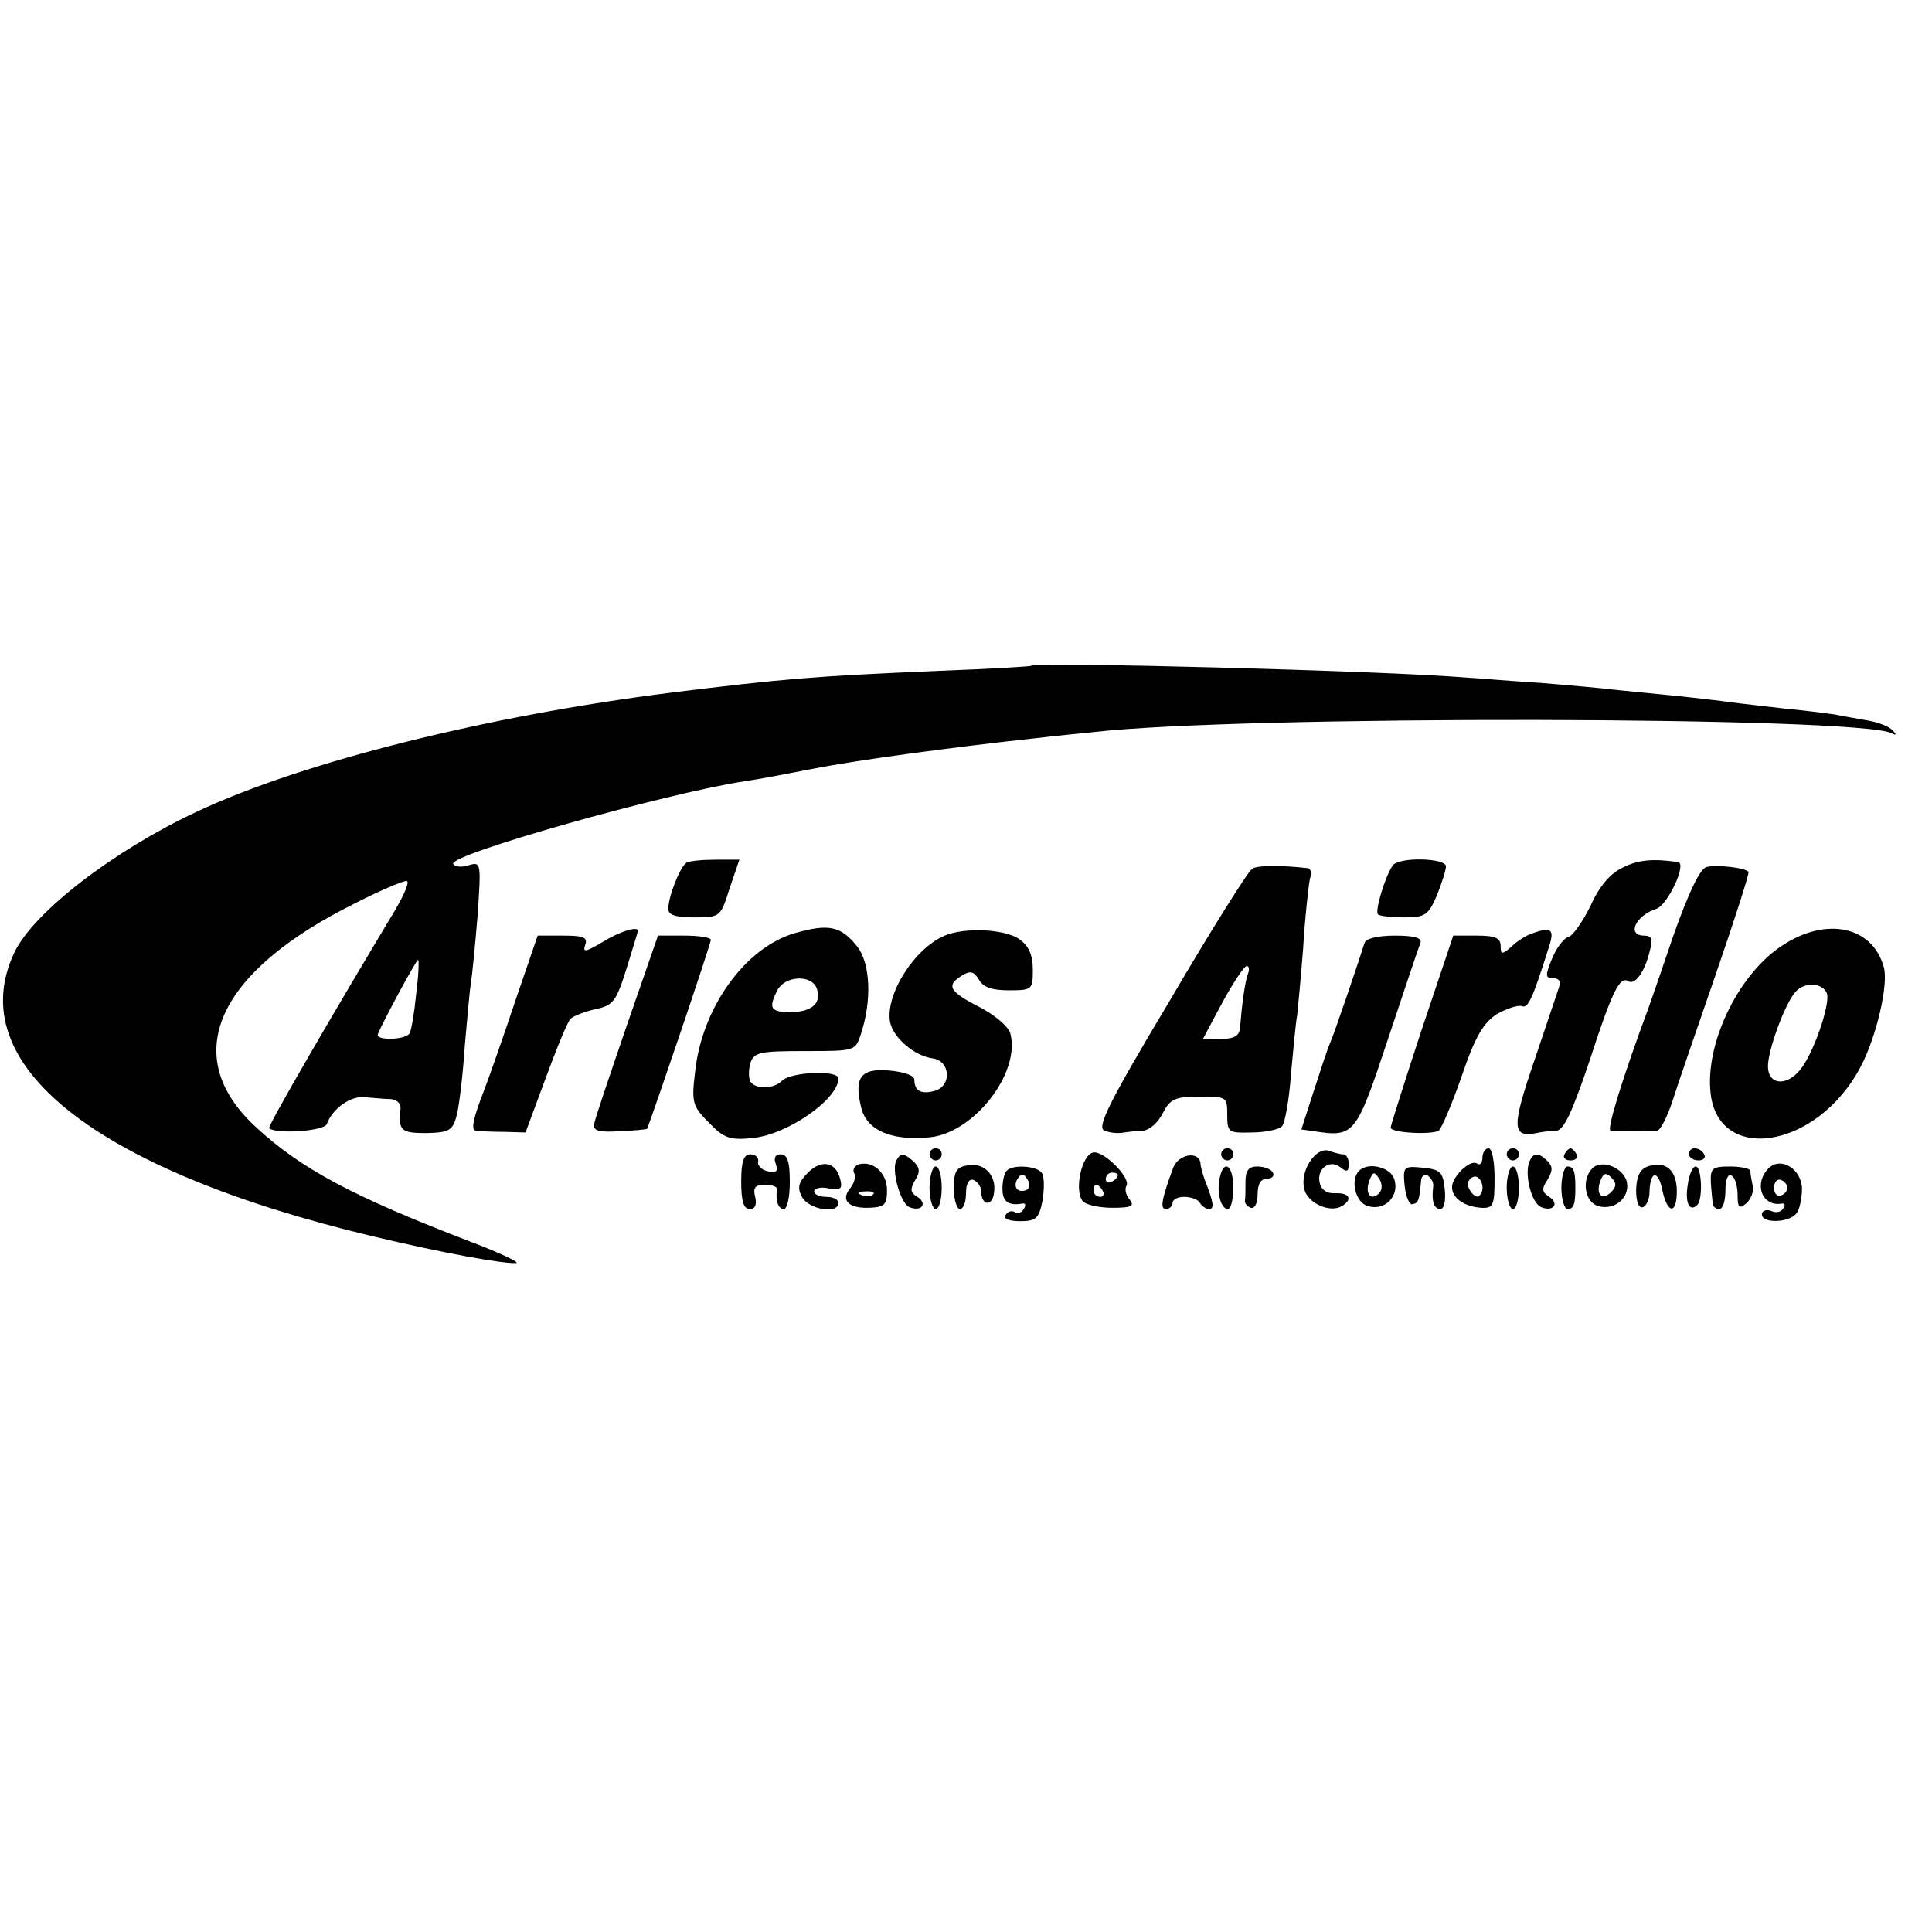 <?xml version="1.0" standalone="no"?>
<!DOCTYPE svg PUBLIC "-//W3C//DTD SVG 20010904//EN"
 "http://www.w3.org/TR/2001/REC-SVG-20010904/DTD/svg10.dtd">
<svg version="1.0" xmlns="http://www.w3.org/2000/svg"
 width="318pt" height="318pt" viewBox="0 0 318 318"
 preserveAspectRatio="xMidYMid meet">
<g transform="translate(0,318) scale(0.1,-0.1)"
fill="#000000" stroke="none">
<path d="M1697 2084 c-1 -1 -67 -5 -147 -8 -212 -9 -258 -13 -445 -36 -302
-38 -607 -114 -781 -196 -137 -64 -268 -165 -300 -231 -88 -184 132 -359 590
-468 113 -27 212 -45 235 -44 9 0 -24 16 -74 35 -193 74 -280 120 -355 190
-126 117 -63 255 166 368 39 20 77 36 83 36 6 0 -3 -21 -18 -47 -100 -166
-211 -357 -208 -360 11 -10 91 -5 95 7 9 25 39 47 63 44 13 -1 32 -3 42 -3 11
-1 18 -8 16 -18 -3 -34 1 -38 43 -38 38 1 43 4 50 30 4 17 10 67 13 113 4 45
8 92 10 103 2 12 7 62 11 111 6 87 6 90 -14 84 -11 -4 -23 -3 -26 2 -9 15 349
116 479 136 22 3 74 13 115 21 71 14 235 36 365 50 33 4 76 8 95 10 240 28
1264 26 1314 -2 7 -4 8 -2 1 5 -5 6 -23 13 -40 16 -16 3 -41 7 -55 10 -14 2
-52 7 -85 10 -33 4 -71 8 -85 10 -14 2 -56 7 -95 11 -38 4 -83 8 -100 10 -16
2 -70 7 -120 11 -49 3 -106 8 -125 9 -135 11 -704 26 -713 19z m-1012 -540
c-3 -31 -8 -61 -11 -65 -7 -11 -57 -12 -52 -1 8 20 63 122 66 122 2 0 1 -25
-3 -56z"/>
<path d="M1130 1760 c-11 -7 -30 -56 -30 -76 0 -10 12 -14 43 -14 43 0 43 1
58 48 l16 47 -39 0 c-22 0 -43 -2 -48 -5z"/>
<path d="M2292 1755 c-13 -20 -29 -74 -24 -80 3 -3 23 -5 44 -5 34 0 39 4 53
36 8 20 15 42 15 48 0 14 -79 16 -88 1z"/>
<path d="M2671 1752 c-20 -9 -39 -31 -53 -63 -13 -26 -29 -49 -36 -51 -8 -2
-20 -18 -27 -35 -12 -29 -12 -33 2 -33 8 0 13 -6 10 -12 -2 -7 -21 -62 -41
-122 -38 -111 -38 -129 3 -121 9 2 24 4 33 4 12 1 26 31 54 114 37 114 50 141
64 132 11 -7 27 15 35 48 6 21 4 27 -9 27 -29 0 -14 33 20 44 19 6 51 75 36
77 -40 6 -66 4 -91 -9z"/>
<path d="M2061 1750 c-6 -3 -67 -100 -135 -216 -103 -172 -121 -210 -108 -215
10 -4 24 -5 32 -3 8 1 23 3 32 3 10 1 24 13 32 29 12 23 20 27 60 27 45 0 46
0 46 -30 0 -29 2 -30 40 -29 23 0 45 5 50 10 5 5 12 44 15 87 4 43 8 86 10 95
1 9 6 60 10 112 3 52 9 103 11 113 3 9 2 17 -3 18 -44 5 -84 5 -92 -1z m-7
-173 c-5 -13 -10 -52 -13 -89 -1 -13 -10 -18 -31 -18 l-30 0 32 60 c18 33 36
60 40 60 4 0 5 -6 2 -13z"/>
<path d="M2809 1753 c-11 -3 -29 -41 -54 -111 -20 -59 -39 -114 -42 -122 -42
-113 -69 -200 -62 -201 5 0 23 -1 39 -1 17 0 34 1 38 1 5 1 16 22 25 49 8 26
41 121 72 211 31 90 55 165 53 166 -6 7 -53 12 -69 8z"/>
<path d="M1308 1644 c-82 -24 -153 -123 -164 -229 -6 -50 -4 -56 23 -83 25
-26 35 -29 73 -25 57 6 140 64 140 98 0 14 -78 11 -93 -4 -14 -14 -44 -14 -52
-1 -3 6 -3 19 0 30 6 18 15 20 90 20 82 0 83 0 92 28 18 54 16 116 -6 144 -27
34 -47 38 -103 22z m36 -90 c9 -24 -6 -39 -41 -40 -35 0 -39 6 -23 37 13 23
55 25 64 3z"/>
<path d="M991 1629 c-27 -16 -32 -17 -28 -5 5 13 -2 16 -36 16 l-42 0 -35
-102 c-19 -57 -44 -129 -56 -160 -15 -39 -19 -58 -11 -59 7 -1 28 -2 47 -2
l35 -1 33 89 c18 49 36 93 41 98 5 5 24 12 41 16 29 6 34 12 51 66 10 33 19
61 19 63 0 8 -30 -1 -59 -19z"/>
<path d="M1555 1640 c-50 -21 -98 -97 -90 -142 5 -26 40 -56 70 -60 29 -4 32
-44 5 -53 -23 -7 -35 -1 -35 18 0 7 -18 13 -42 15 -47 4 -58 -12 -45 -63 10
-36 50 -53 112 -47 73 7 150 106 133 171 -3 11 -25 30 -50 43 -51 26 -56 36
-30 52 14 9 20 7 28 -6 7 -13 22 -18 49 -18 39 0 40 1 40 34 0 25 -7 39 -22
50 -24 17 -90 20 -123 6z"/>
<path d="M2520 1643 c-8 -3 -23 -12 -32 -21 -16 -14 -18 -13 -18 1 0 13 -9 17
-39 17 l-39 0 -52 -155 c-28 -85 -51 -158 -51 -161 1 -9 68 -12 79 -5 5 4 22
44 38 90 22 65 36 88 58 102 16 9 34 15 41 13 10 -4 17 10 45 99 9 28 3 32
-30 20z"/>
<path d="M2934 1624 c-70 -45 -125 -155 -119 -237 8 -125 176 -100 248 38 26
50 45 133 38 162 -18 68 -94 85 -167 37z m73 -79 c6 -18 -23 -102 -45 -127
-23 -27 -52 -23 -52 7 0 27 28 103 45 122 14 17 45 16 52 -2z"/>
<path d="M1032 1493 c-28 -82 -53 -155 -54 -163 -2 -11 7 -14 41 -12 24 1 45
3 46 4 4 7 105 304 105 311 0 4 -20 7 -44 7 l-43 0 -51 -147z"/>
<path d="M2246 1628 c-8 -26 -48 -144 -56 -163 -5 -11 -17 -48 -28 -82 l-20
-62 21 -3 c66 -10 69 -7 121 150 27 81 51 153 54 160 3 8 -9 12 -42 12 -29 0
-48 -5 -50 -12z"/>
<path d="M1530 1280 c0 -5 5 -10 10 -10 6 0 10 5 10 10 0 6 -4 10 -10 10 -5 0
-10 -4 -10 -10z"/>
<path d="M1799 1283 c-19 -5 -31 -62 -17 -80 5 -6 27 -11 49 -11 32 0 37 3 28
14 -6 7 -8 17 -5 22 8 13 -38 59 -55 55z m41 -37 c0 -3 -4 -8 -10 -11 -5 -3
-10 -1 -10 4 0 6 5 11 10 11 6 0 10 -2 10 -4z m-25 -26 c3 -5 1 -10 -4 -10 -6
0 -11 5 -11 10 0 6 2 10 4 10 3 0 8 -4 11 -10z"/>
<path d="M2010 1280 c0 -5 5 -10 10 -10 6 0 10 5 10 10 0 6 -4 10 -10 10 -5 0
-10 -4 -10 -10z"/>
<path d="M2156 1268 c-9 -13 -13 -33 -9 -46 6 -23 43 -39 62 -27 18 11 12 22
-11 21 -14 -1 -24 6 -26 18 -5 23 18 39 35 24 10 -8 13 -6 13 6 0 9 -4 16 -9
16 -5 0 -16 3 -24 6 -10 3 -22 -4 -31 -18z"/>
<path d="M2440 1274 c0 -8 -4 -13 -9 -9 -12 7 -41 -22 -41 -39 0 -18 20 -32
48 -34 20 -1 22 4 22 49 0 27 -4 49 -10 49 -5 0 -10 -7 -10 -16z m-5 -62 c-3
-4 -10 0 -15 8 -6 9 -5 17 3 22 13 8 24 -19 12 -30z"/>
<path d="M2480 1280 c0 -5 5 -10 10 -10 6 0 10 5 10 10 0 6 -4 10 -10 10 -5 0
-10 -4 -10 -10z"/>
<path d="M2575 1280 c-3 -5 1 -10 10 -10 9 0 13 5 10 10 -3 6 -8 10 -10 10 -2
0 -7 -4 -10 -10z"/>
<path d="M2780 1280 c0 -5 7 -10 16 -10 8 0 12 5 9 10 -3 6 -10 10 -16 10 -5
0 -9 -4 -9 -10z"/>
<path d="M1220 1235 c0 -32 4 -45 14 -45 9 0 12 7 9 20 -4 15 0 20 16 20 11 0
20 -3 20 -7 -3 -19 2 -33 11 -33 6 0 10 20 10 45 0 33 -4 45 -15 45 -9 0 -12
-6 -8 -16 4 -12 1 -15 -13 -12 -10 2 -18 10 -16 16 1 7 -5 12 -13 12 -11 0
-15 -12 -15 -45z"/>
<path d="M1476 1271 c-10 -15 6 -72 21 -78 20 -8 30 6 13 17 -12 7 -12 13 -4
27 9 14 8 21 -2 31 -16 14 -21 15 -28 3z"/>
<path d="M1931 1258 c-19 -52 -22 -68 -12 -68 6 0 11 5 11 10 0 6 9 10 19 10
11 0 23 -4 26 -10 3 -5 10 -10 15 -10 9 0 8 10 -7 48 -3 9 -7 21 -7 27 -2 21
-36 16 -45 -7z"/>
<path d="M2517 1267 c-8 -21 4 -68 20 -74 20 -8 30 6 13 17 -12 8 -13 13 -3
28 9 15 9 22 0 31 -15 15 -24 14 -30 -2z"/>
<path d="M1330 1250 c-16 -16 -18 -25 -10 -40 11 -21 60 -29 60 -10 0 6 -9 10
-20 10 -11 0 -20 4 -20 9 0 5 11 8 24 5 20 -3 23 -1 19 15 -7 29 -31 33 -53
11z"/>
<path d="M1412 1263 c-6 -3 -9 -9 -6 -14 3 -6 0 -16 -6 -24 -17 -20 -4 -34 30
-33 26 1 30 5 30 29 0 29 -24 50 -48 42z m25 -49 c-3 -3 -12 -4 -19 -1 -8 3
-5 6 6 6 11 1 17 -2 13 -5z"/>
<path d="M1593 1262 c-19 -3 -23 -10 -23 -38 0 -19 5 -34 10 -34 6 0 10 12 10
26 0 16 5 24 12 22 7 -3 13 -11 13 -19 0 -23 18 -26 21 -3 5 29 -16 51 -43 46z"/>
<path d="M2621 1257 c-18 -18 -13 -55 9 -62 26 -8 52 12 48 38 -4 24 -41 40
-57 24z m31 -39 c-15 -15 -26 -4 -18 18 5 13 9 15 18 6 9 -9 9 -15 0 -24z"/>
<path d="M2715 1261 c-15 -4 -21 -15 -22 -39 0 -20 4 -31 11 -29 6 2 11 13 11
25 1 35 14 37 21 4 8 -40 24 -42 24 -3 0 34 -17 50 -45 42z"/>
<path d="M2911 1257 c-25 -25 -11 -64 22 -58 5 1 6 -3 2 -8 -3 -6 -12 -8 -20
-4 -8 3 -15 0 -15 -6 0 -15 45 -14 57 2 5 6 9 25 9 41 -1 32 -35 53 -55 33z
m31 -32 c0 -5 -5 -11 -11 -13 -6 -2 -11 4 -11 13 0 9 5 15 11 13 6 -2 11 -8
11 -13z"/>
<path d="M1530 1225 c0 -19 5 -35 10 -35 6 0 10 16 10 35 0 19 -4 35 -10 35
-5 0 -10 -16 -10 -35z"/>
<path d="M1657 1253 c-4 -3 -7 -17 -7 -30 0 -21 10 -28 33 -24 5 1 6 -3 2 -9
-3 -6 -10 -8 -15 -5 -5 3 -11 1 -15 -5 -4 -6 6 -10 24 -10 26 0 31 4 37 34 3
19 3 39 -1 45 -7 12 -48 15 -58 4z m32 -32 c-15 -5 -22 6 -14 19 6 9 10 9 16
-1 5 -8 4 -15 -2 -18z"/>
<path d="M2008 1243 c-6 -24 1 -53 13 -53 5 0 9 16 9 35 0 36 -15 48 -22 18z"/>
<path d="M2050 1235 c0 -14 0 -28 -1 -32 0 -4 4 -9 10 -11 6 -2 11 8 11 22 0
17 5 26 16 26 8 0 12 5 9 10 -3 6 -15 10 -26 10 -14 0 -19 -7 -19 -25z"/>
<path d="M2237 1253 c-15 -15 -6 -52 14 -58 28 -9 53 16 44 44 -6 20 -43 29
-58 14z m33 -37 c-14 -14 -24 0 -16 21 6 15 8 15 16 3 6 -9 5 -19 0 -24z"/>
<path d="M2312 1228 c2 -18 8 -32 13 -30 10 2 11 6 14 38 0 8 6 12 11 9 6 -4
10 -12 9 -18 -3 -24 1 -37 12 -37 6 0 9 14 7 33 -3 28 -7 32 -36 35 -32 3 -33
2 -30 -30z"/>
<path d="M2480 1225 c0 -19 5 -35 10 -35 6 0 10 16 10 35 0 19 -4 35 -10 35
-5 0 -10 -16 -10 -35z"/>
<path d="M2570 1225 c0 -19 5 -35 10 -35 10 0 13 7 13 35 0 28 -3 35 -13 35
-5 0 -10 -16 -10 -35z"/>
<path d="M2778 1230 c-5 -30 3 -46 16 -33 9 10 7 63 -3 63 -5 0 -11 -14 -13
-30z"/>
<path d="M2816 1233 c1 -16 3 -31 3 -35 1 -5 6 -8 11 -8 6 0 10 14 10 31 0 17
4 28 10 24 6 -3 10 -18 10 -32 0 -21 3 -23 14 -14 8 7 13 20 11 29 -2 9 -4 20
-4 25 -1 4 -16 7 -34 7 -29 0 -32 -3 -31 -27z"/>
</g>
</svg>

